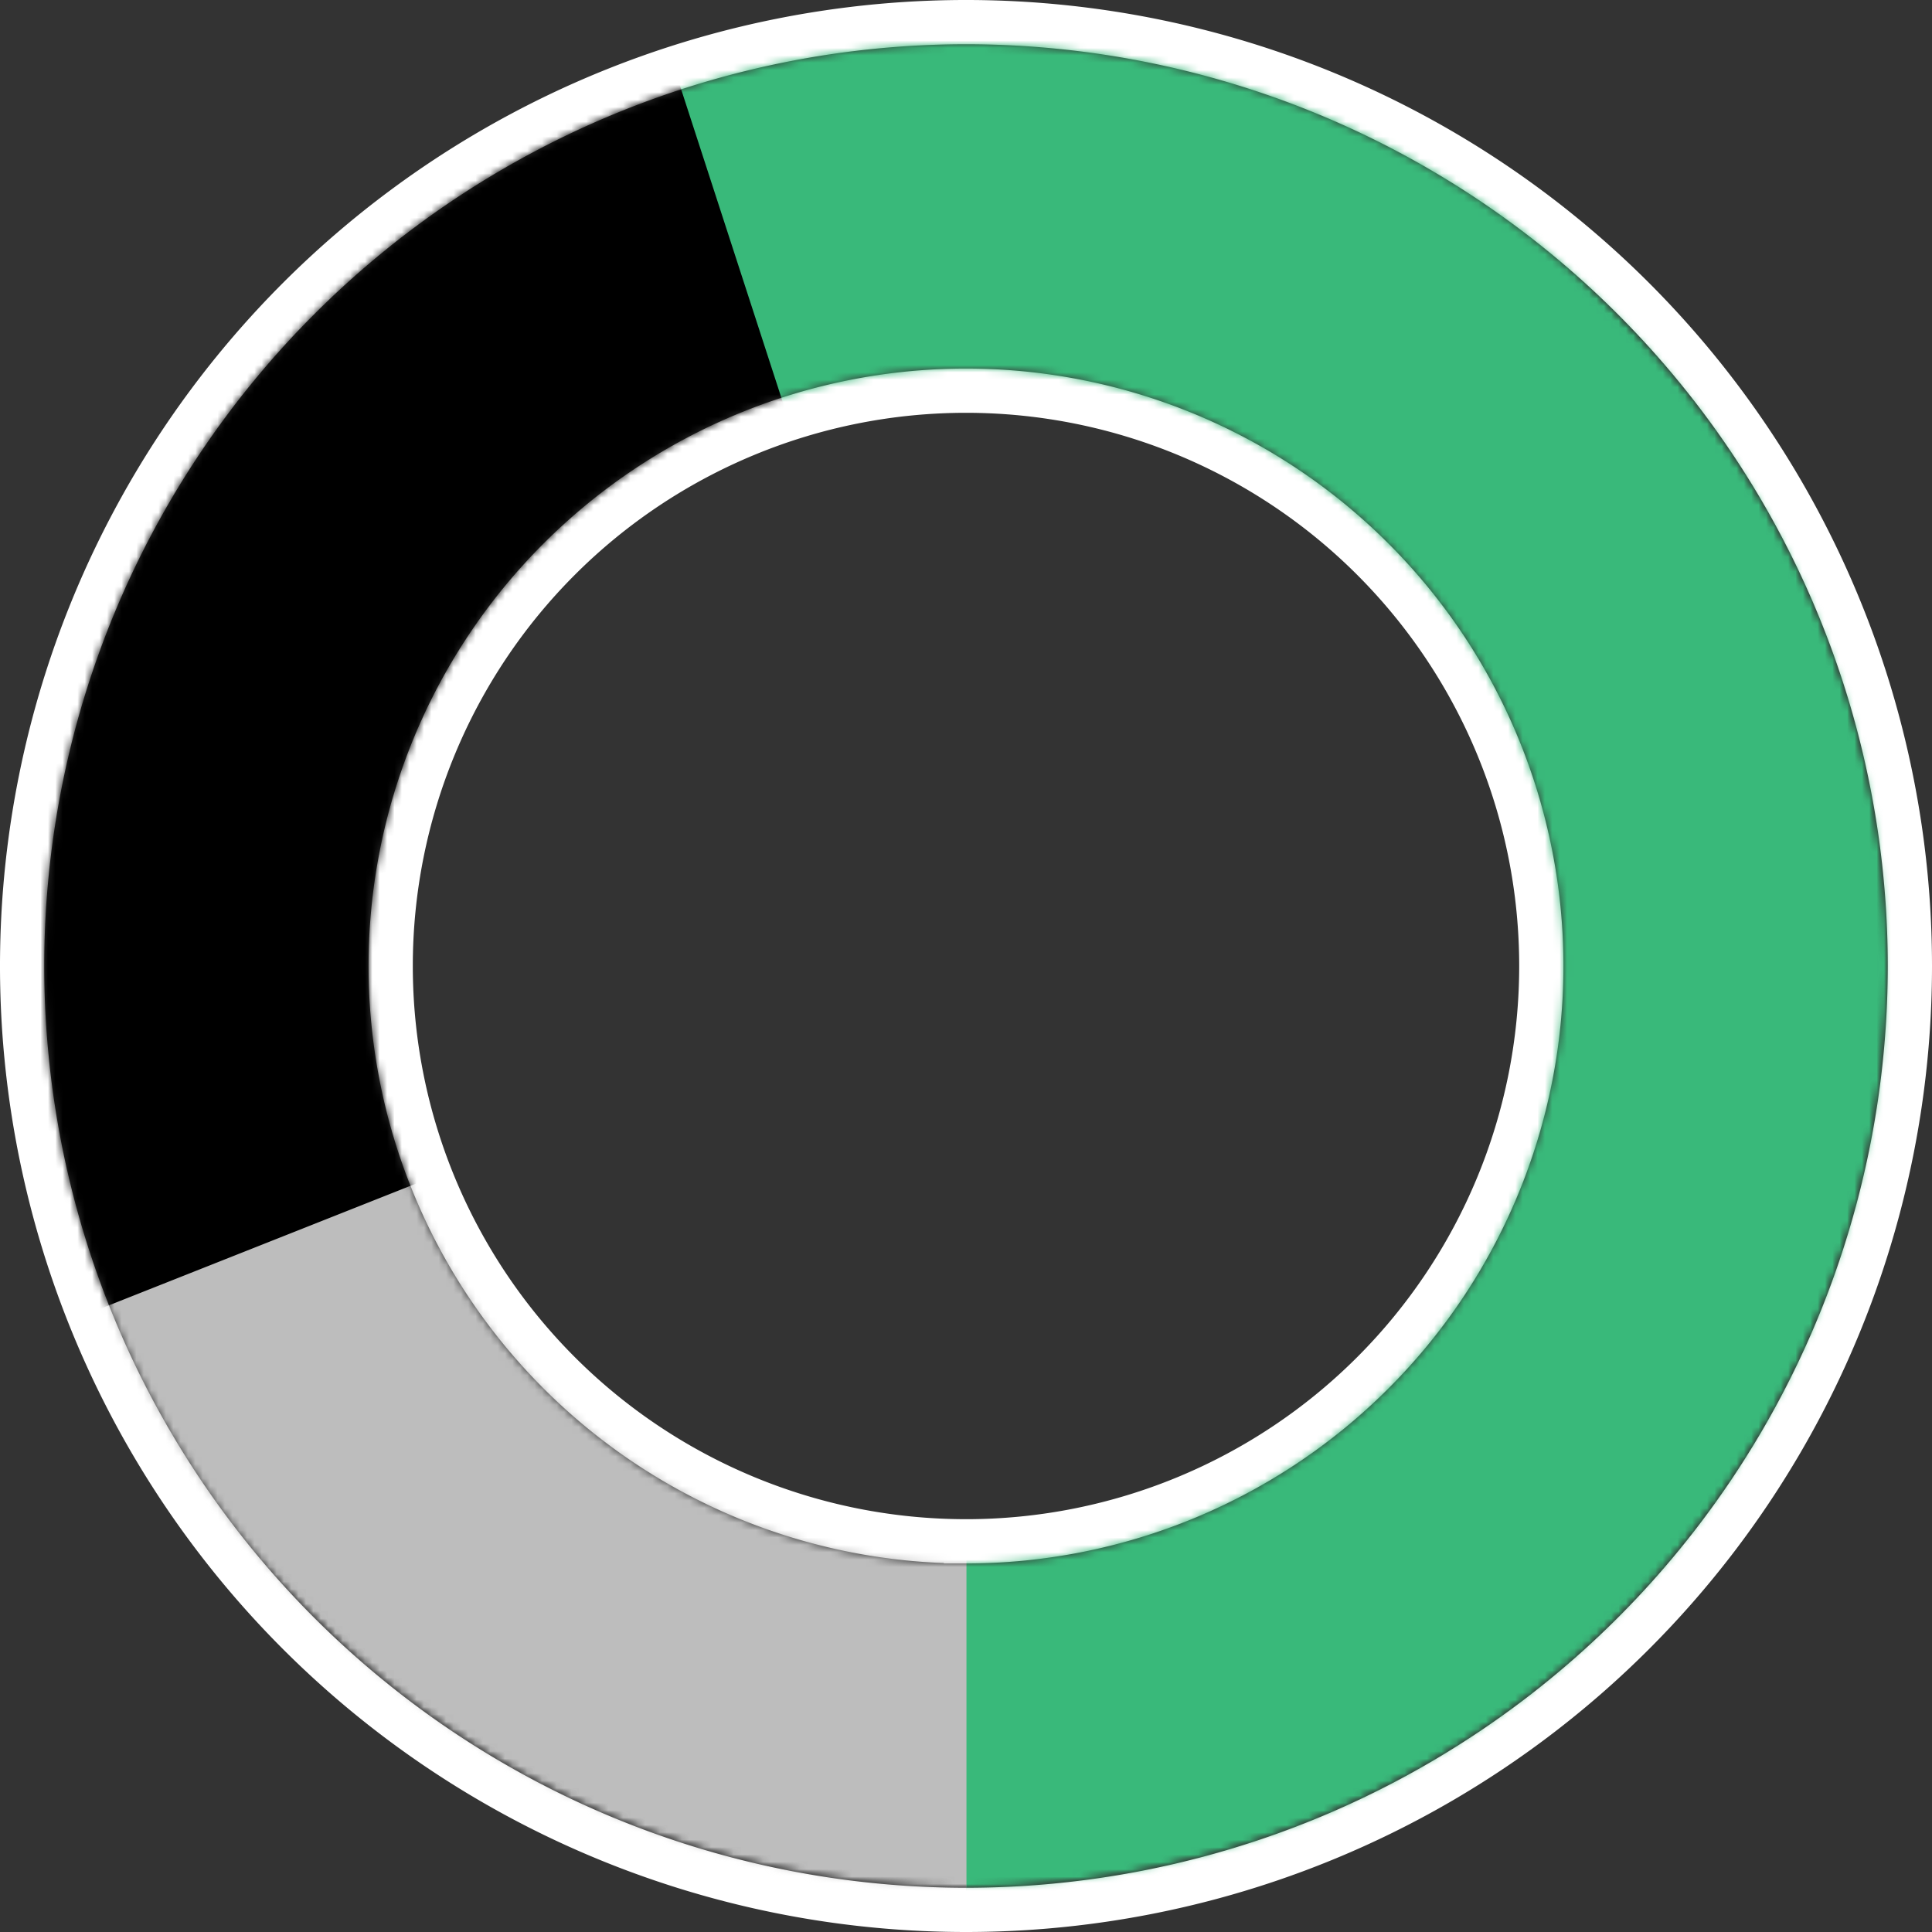 <svg id="Layer_1" data-name="Layer 1" xmlns="http://www.w3.org/2000/svg" xmlns:xlink="http://www.w3.org/1999/xlink" width="262" height="262" viewBox="0 0 262 262"><rect x="0" y="0" width="262" height="262" fill="#333333" stroke="none"/><defs><style>.cls-1,.cls-2{fill:#fff;}.cls-1{fill-rule:evenodd;}.cls-10,.cls-3,.cls-6,.cls-8{fill:none;}.cls-3{stroke:#fff;stroke-width:6px;}.cls-4{mask:url(#mask);}.cls-5{mask:url(#mask-2-2);}.cls-6{stroke:#39b97a;stroke-width:250px;stroke-dasharray:432.143 1250;}.cls-7{mask:url(#mask-3);}.cls-8{stroke:#000;stroke-width:250px;stroke-dasharray:204.286 1250;}.cls-9{mask:url(#mask-4-3);}.cls-10{stroke:#bdbdbd;stroke-width:250px;stroke-dasharray:149.286 1250;}</style><mask id="mask" x="6" y="6" width="250" height="250" maskUnits="userSpaceOnUse"><g id="mask-2"><path id="path-1" class="cls-1" d="M131,256A125,125,0,1,1,256,131,125,125,0,0,1,131,256Zm0-43.981A81.019,81.019,0,1,0,49.981,131,81.019,81.019,0,0,0,131,212.018Z"/></g></mask><mask id="mask-2-2" x="-119" y="-119" width="500" height="500" maskUnits="userSpaceOnUse"><g id="mask-6"><path id="path-5" class="cls-2" d="M125,250A125,125,0,1,0,0,125,125,125,0,0,0,125,250Z"/></g><g id="mask-4"><circle id="path-3" class="cls-2" cx="131" cy="131" r="125"/></g></mask><mask id="mask-3" x="-119.034" y="-119.034" width="500.067" height="500.067" maskUnits="userSpaceOnUse"><g id="mask-8"><path id="path-7" class="cls-2" d="M125,250A125,125,0,1,0,0,125,125,125,0,0,0,125,250Z"/></g><g id="mask-4-2" data-name="mask-4"><circle id="path-3-2" data-name="path-3" class="cls-2" cx="131" cy="131" r="125"/></g></mask><mask id="mask-4-3" x="-119.033" y="-119.033" width="500.067" height="500.067" maskUnits="userSpaceOnUse"><g id="mask-10"><path id="path-9" class="cls-2" d="M125,250A125,125,0,1,0,0,125,125,125,0,0,0,125,250Z"/></g><g id="mask-4-4" data-name="mask-4"><circle id="path-3-3" data-name="path-3" class="cls-2" cx="131" cy="131" r="125"/></g></mask></defs><g id="Page-1"><g id="ANNA-Systems"><g id="scheme-2016"><path class="cls-3" d="M131,259A128,128,0,1,1,259,131,128,128,0,0,1,131,259Zm0-49.981A78.019,78.019,0,1,0,52.981,131,78.019,78.019,0,0,0,131,209.018Z"/><g class="cls-4"><g id="_3-Slices-Pie-Chart" data-name="3-Slices-Pie-Chart"><g class="cls-5"><g id="_161032:55_" data-name="#161032:55%"><path id="path-5-2" data-name="path-5" class="cls-6" d="M131,256A125,125,0,1,0,6,131,125,125,0,0,0,131,256Z"/></g></g><g class="cls-7"><g id="_FAFF81:26_" data-name="#FAFF81:26%"><path id="path-7-2" data-name="path-7" class="cls-8" d="M92.373,12.118a125,125,0,1,0,157.509,80.255A125,125,0,0,0,92.373,12.118Z"/></g></g><g class="cls-9"><g id="_FFC53A:19_" data-name="#FFC53A:19%"><path id="path-9-2" data-name="path-9" class="cls-10" d="M14.778,177.016A125,125,0,1,0,84.984,14.778,125,125,0,0,0,14.778,177.016Z"/></g></g></g></g></g></g></g></svg>